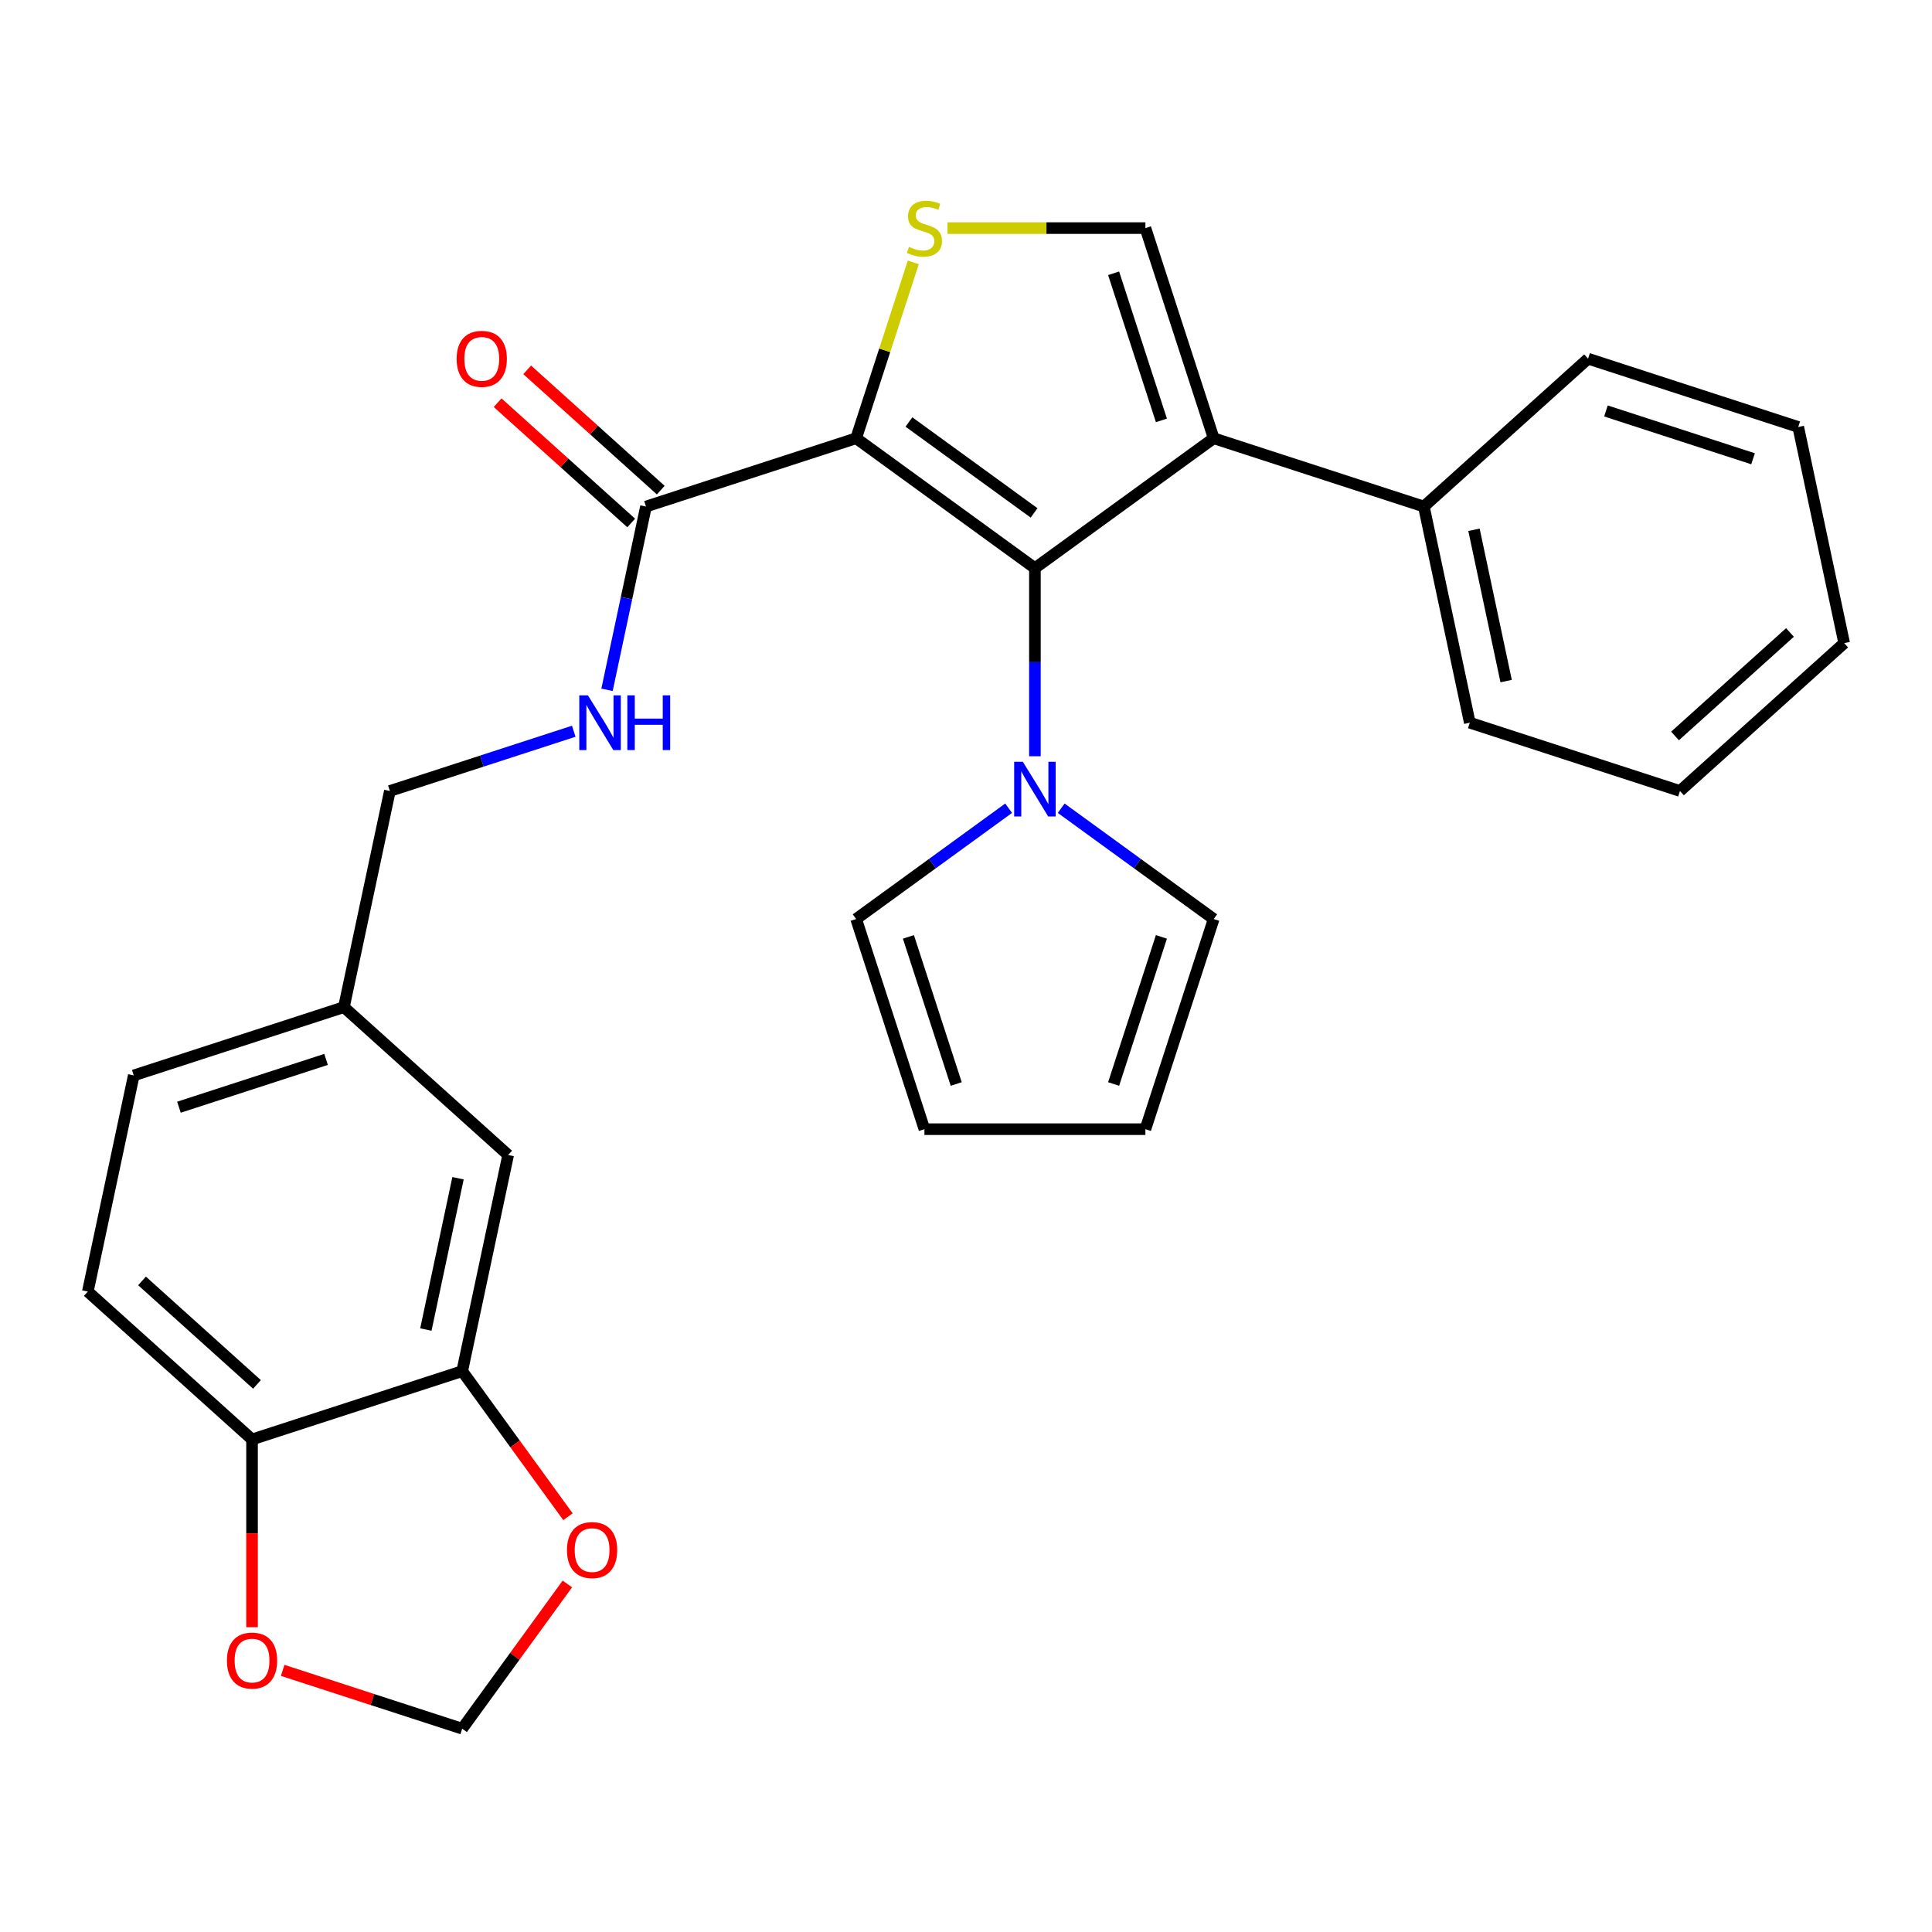<?xml version='1.0' encoding='iso-8859-1'?>
<svg version='1.1' baseProfile='full'
              xmlns='http://www.w3.org/2000/svg'
                      xmlns:rdkit='http://www.rdkit.org/xml'
                      xmlns:xlink='http://www.w3.org/1999/xlink'
                  xml:space='preserve'
width='1000px' height='1000px' viewBox='0 0 1000 1000'>
<!-- END OF HEADER -->
<rect style='opacity:1.0;fill:#FFFFFF;stroke:none' width='1000' height='1000' x='0' y='0'> </rect>
<path class='bond-0' d='M 443.137,226.844 L 535.671,294.074' style='fill:none;fill-rule:evenodd;stroke:#000000;stroke-width:6px;stroke-linecap:butt;stroke-linejoin:miter;stroke-opacity:1' />
<path class='bond-0' d='M 470.463,218.422 L 535.237,265.483' style='fill:none;fill-rule:evenodd;stroke:#000000;stroke-width:6px;stroke-linecap:butt;stroke-linejoin:miter;stroke-opacity:1' />
<path class='bond-2' d='M 443.137,226.844 L 457.927,181.324' style='fill:none;fill-rule:evenodd;stroke:#000000;stroke-width:6px;stroke-linecap:butt;stroke-linejoin:miter;stroke-opacity:1' />
<path class='bond-2' d='M 457.927,181.324 L 472.718,135.803' style='fill:none;fill-rule:evenodd;stroke:#CCCC00;stroke-width:6px;stroke-linecap:butt;stroke-linejoin:miter;stroke-opacity:1' />
<path class='bond-5' d='M 443.137,226.844 L 334.357,262.189' style='fill:none;fill-rule:evenodd;stroke:#000000;stroke-width:6px;stroke-linecap:butt;stroke-linejoin:miter;stroke-opacity:1' />
<path class='bond-1' d='M 535.671,294.074 L 628.205,226.844' style='fill:none;fill-rule:evenodd;stroke:#000000;stroke-width:6px;stroke-linecap:butt;stroke-linejoin:miter;stroke-opacity:1' />
<path class='bond-4' d='M 535.671,294.074 L 535.671,342.754' style='fill:none;fill-rule:evenodd;stroke:#000000;stroke-width:6px;stroke-linecap:butt;stroke-linejoin:miter;stroke-opacity:1' />
<path class='bond-4' d='M 535.671,342.754 L 535.671,391.433' style='fill:none;fill-rule:evenodd;stroke:#0000FF;stroke-width:6px;stroke-linecap:butt;stroke-linejoin:miter;stroke-opacity:1' />
<path class='bond-10' d='M 628.205,226.844 L 736.985,262.189' style='fill:none;fill-rule:evenodd;stroke:#000000;stroke-width:6px;stroke-linecap:butt;stroke-linejoin:miter;stroke-opacity:1' />
<path class='bond-28' d='M 628.205,226.844 L 592.86,118.064' style='fill:none;fill-rule:evenodd;stroke:#000000;stroke-width:6px;stroke-linecap:butt;stroke-linejoin:miter;stroke-opacity:1' />
<path class='bond-28' d='M 601.147,217.596 L 576.406,141.45' style='fill:none;fill-rule:evenodd;stroke:#000000;stroke-width:6px;stroke-linecap:butt;stroke-linejoin:miter;stroke-opacity:1' />
<path class='bond-3' d='M 490.421,118.064 L 541.641,118.064' style='fill:none;fill-rule:evenodd;stroke:#CCCC00;stroke-width:6px;stroke-linecap:butt;stroke-linejoin:miter;stroke-opacity:1' />
<path class='bond-3' d='M 541.641,118.064 L 592.86,118.064' style='fill:none;fill-rule:evenodd;stroke:#000000;stroke-width:6px;stroke-linecap:butt;stroke-linejoin:miter;stroke-opacity:1' />
<path class='bond-11' d='M 549.27,418.333 L 588.738,447.008' style='fill:none;fill-rule:evenodd;stroke:#0000FF;stroke-width:6px;stroke-linecap:butt;stroke-linejoin:miter;stroke-opacity:1' />
<path class='bond-11' d='M 588.738,447.008 L 628.205,475.682' style='fill:none;fill-rule:evenodd;stroke:#000000;stroke-width:6px;stroke-linecap:butt;stroke-linejoin:miter;stroke-opacity:1' />
<path class='bond-12' d='M 522.071,418.333 L 482.604,447.008' style='fill:none;fill-rule:evenodd;stroke:#0000FF;stroke-width:6px;stroke-linecap:butt;stroke-linejoin:miter;stroke-opacity:1' />
<path class='bond-12' d='M 482.604,447.008 L 443.137,475.682' style='fill:none;fill-rule:evenodd;stroke:#000000;stroke-width:6px;stroke-linecap:butt;stroke-linejoin:miter;stroke-opacity:1' />
<path class='bond-7' d='M 334.357,262.189 L 324.275,309.619' style='fill:none;fill-rule:evenodd;stroke:#000000;stroke-width:6px;stroke-linecap:butt;stroke-linejoin:miter;stroke-opacity:1' />
<path class='bond-7' d='M 324.275,309.619 L 314.194,357.048' style='fill:none;fill-rule:evenodd;stroke:#0000FF;stroke-width:6px;stroke-linecap:butt;stroke-linejoin:miter;stroke-opacity:1' />
<path class='bond-15' d='M 342.01,253.689 L 307.44,222.562' style='fill:none;fill-rule:evenodd;stroke:#000000;stroke-width:6px;stroke-linecap:butt;stroke-linejoin:miter;stroke-opacity:1' />
<path class='bond-15' d='M 307.44,222.562 L 272.87,191.435' style='fill:none;fill-rule:evenodd;stroke:#FF0000;stroke-width:6px;stroke-linecap:butt;stroke-linejoin:miter;stroke-opacity:1' />
<path class='bond-15' d='M 326.703,270.689 L 292.133,239.562' style='fill:none;fill-rule:evenodd;stroke:#000000;stroke-width:6px;stroke-linecap:butt;stroke-linejoin:miter;stroke-opacity:1' />
<path class='bond-15' d='M 292.133,239.562 L 257.563,208.435' style='fill:none;fill-rule:evenodd;stroke:#FF0000;stroke-width:6px;stroke-linecap:butt;stroke-linejoin:miter;stroke-opacity:1' />
<path class='bond-6' d='M 239.234,709.704 L 263.015,597.826' style='fill:none;fill-rule:evenodd;stroke:#000000;stroke-width:6px;stroke-linecap:butt;stroke-linejoin:miter;stroke-opacity:1' />
<path class='bond-6' d='M 220.426,688.166 L 237.072,609.851' style='fill:none;fill-rule:evenodd;stroke:#000000;stroke-width:6px;stroke-linecap:butt;stroke-linejoin:miter;stroke-opacity:1' />
<path class='bond-9' d='M 239.234,709.704 L 266.609,747.382' style='fill:none;fill-rule:evenodd;stroke:#000000;stroke-width:6px;stroke-linecap:butt;stroke-linejoin:miter;stroke-opacity:1' />
<path class='bond-9' d='M 266.609,747.382 L 293.983,785.059' style='fill:none;fill-rule:evenodd;stroke:#FF0000;stroke-width:6px;stroke-linecap:butt;stroke-linejoin:miter;stroke-opacity:1' />
<path class='bond-31' d='M 239.234,709.704 L 130.454,745.049' style='fill:none;fill-rule:evenodd;stroke:#000000;stroke-width:6px;stroke-linecap:butt;stroke-linejoin:miter;stroke-opacity:1' />
<path class='bond-21' d='M 296.977,378.487 L 249.386,393.95' style='fill:none;fill-rule:evenodd;stroke:#0000FF;stroke-width:6px;stroke-linecap:butt;stroke-linejoin:miter;stroke-opacity:1' />
<path class='bond-21' d='M 249.386,393.95 L 201.796,409.413' style='fill:none;fill-rule:evenodd;stroke:#000000;stroke-width:6px;stroke-linecap:butt;stroke-linejoin:miter;stroke-opacity:1' />
<path class='bond-8' d='M 130.454,745.049 L 45.455,668.515' style='fill:none;fill-rule:evenodd;stroke:#000000;stroke-width:6px;stroke-linecap:butt;stroke-linejoin:miter;stroke-opacity:1' />
<path class='bond-8' d='M 133.011,716.569 L 73.511,662.995' style='fill:none;fill-rule:evenodd;stroke:#000000;stroke-width:6px;stroke-linecap:butt;stroke-linejoin:miter;stroke-opacity:1' />
<path class='bond-13' d='M 130.454,745.049 L 130.454,793.649' style='fill:none;fill-rule:evenodd;stroke:#000000;stroke-width:6px;stroke-linecap:butt;stroke-linejoin:miter;stroke-opacity:1' />
<path class='bond-13' d='M 130.454,793.649 L 130.454,842.248' style='fill:none;fill-rule:evenodd;stroke:#FF0000;stroke-width:6px;stroke-linecap:butt;stroke-linejoin:miter;stroke-opacity:1' />
<path class='bond-14' d='M 293.663,819.858 L 266.449,857.315' style='fill:none;fill-rule:evenodd;stroke:#FF0000;stroke-width:6px;stroke-linecap:butt;stroke-linejoin:miter;stroke-opacity:1' />
<path class='bond-14' d='M 266.449,857.315 L 239.234,894.772' style='fill:none;fill-rule:evenodd;stroke:#000000;stroke-width:6px;stroke-linecap:butt;stroke-linejoin:miter;stroke-opacity:1' />
<path class='bond-23' d='M 736.985,262.189 L 760.766,374.068' style='fill:none;fill-rule:evenodd;stroke:#000000;stroke-width:6px;stroke-linecap:butt;stroke-linejoin:miter;stroke-opacity:1' />
<path class='bond-23' d='M 762.928,274.215 L 779.574,352.53' style='fill:none;fill-rule:evenodd;stroke:#000000;stroke-width:6px;stroke-linecap:butt;stroke-linejoin:miter;stroke-opacity:1' />
<path class='bond-24' d='M 736.985,262.189 L 821.985,185.655' style='fill:none;fill-rule:evenodd;stroke:#000000;stroke-width:6px;stroke-linecap:butt;stroke-linejoin:miter;stroke-opacity:1' />
<path class='bond-18' d='M 628.205,475.682 L 592.86,584.462' style='fill:none;fill-rule:evenodd;stroke:#000000;stroke-width:6px;stroke-linecap:butt;stroke-linejoin:miter;stroke-opacity:1' />
<path class='bond-18' d='M 601.147,484.93 L 576.406,561.076' style='fill:none;fill-rule:evenodd;stroke:#000000;stroke-width:6px;stroke-linecap:butt;stroke-linejoin:miter;stroke-opacity:1' />
<path class='bond-17' d='M 443.137,475.682 L 478.482,584.462' style='fill:none;fill-rule:evenodd;stroke:#000000;stroke-width:6px;stroke-linecap:butt;stroke-linejoin:miter;stroke-opacity:1' />
<path class='bond-17' d='M 470.195,484.93 L 494.936,561.076' style='fill:none;fill-rule:evenodd;stroke:#000000;stroke-width:6px;stroke-linecap:butt;stroke-linejoin:miter;stroke-opacity:1' />
<path class='bond-32' d='M 146.314,864.581 L 192.774,879.676' style='fill:none;fill-rule:evenodd;stroke:#FF0000;stroke-width:6px;stroke-linecap:butt;stroke-linejoin:miter;stroke-opacity:1' />
<path class='bond-32' d='M 192.774,879.676 L 239.234,894.772' style='fill:none;fill-rule:evenodd;stroke:#000000;stroke-width:6px;stroke-linecap:butt;stroke-linejoin:miter;stroke-opacity:1' />
<path class='bond-16' d='M 263.015,597.826 L 178.015,521.292' style='fill:none;fill-rule:evenodd;stroke:#000000;stroke-width:6px;stroke-linecap:butt;stroke-linejoin:miter;stroke-opacity:1' />
<path class='bond-29' d='M 478.482,584.462 L 592.86,584.462' style='fill:none;fill-rule:evenodd;stroke:#000000;stroke-width:6px;stroke-linecap:butt;stroke-linejoin:miter;stroke-opacity:1' />
<path class='bond-19' d='M 45.455,668.515 L 69.235,556.636' style='fill:none;fill-rule:evenodd;stroke:#000000;stroke-width:6px;stroke-linecap:butt;stroke-linejoin:miter;stroke-opacity:1' />
<path class='bond-20' d='M 178.015,521.292 L 201.796,409.413' style='fill:none;fill-rule:evenodd;stroke:#000000;stroke-width:6px;stroke-linecap:butt;stroke-linejoin:miter;stroke-opacity:1' />
<path class='bond-22' d='M 178.015,521.292 L 69.235,556.636' style='fill:none;fill-rule:evenodd;stroke:#000000;stroke-width:6px;stroke-linecap:butt;stroke-linejoin:miter;stroke-opacity:1' />
<path class='bond-22' d='M 168.767,548.349 L 92.621,573.091' style='fill:none;fill-rule:evenodd;stroke:#000000;stroke-width:6px;stroke-linecap:butt;stroke-linejoin:miter;stroke-opacity:1' />
<path class='bond-26' d='M 760.766,374.068 L 869.546,409.413' style='fill:none;fill-rule:evenodd;stroke:#000000;stroke-width:6px;stroke-linecap:butt;stroke-linejoin:miter;stroke-opacity:1' />
<path class='bond-25' d='M 821.985,185.655 L 930.765,221' style='fill:none;fill-rule:evenodd;stroke:#000000;stroke-width:6px;stroke-linecap:butt;stroke-linejoin:miter;stroke-opacity:1' />
<path class='bond-25' d='M 831.233,212.713 L 907.379,237.454' style='fill:none;fill-rule:evenodd;stroke:#000000;stroke-width:6px;stroke-linecap:butt;stroke-linejoin:miter;stroke-opacity:1' />
<path class='bond-27' d='M 930.765,221 L 954.545,332.879' style='fill:none;fill-rule:evenodd;stroke:#000000;stroke-width:6px;stroke-linecap:butt;stroke-linejoin:miter;stroke-opacity:1' />
<path class='bond-30' d='M 869.546,409.413 L 954.545,332.879' style='fill:none;fill-rule:evenodd;stroke:#000000;stroke-width:6px;stroke-linecap:butt;stroke-linejoin:miter;stroke-opacity:1' />
<path class='bond-30' d='M 866.989,380.933 L 926.489,327.359' style='fill:none;fill-rule:evenodd;stroke:#000000;stroke-width:6px;stroke-linecap:butt;stroke-linejoin:miter;stroke-opacity:1' />
<path  class='atom-3' d='M 470.482 127.784
Q 470.802 127.904, 472.122 128.464
Q 473.442 129.024, 474.882 129.384
Q 476.362 129.704, 477.802 129.704
Q 480.482 129.704, 482.042 128.424
Q 483.602 127.104, 483.602 124.824
Q 483.602 123.264, 482.802 122.304
Q 482.042 121.344, 480.842 120.824
Q 479.642 120.304, 477.642 119.704
Q 475.122 118.944, 473.602 118.224
Q 472.122 117.504, 471.042 115.984
Q 470.002 114.464, 470.002 111.904
Q 470.002 108.344, 472.402 106.144
Q 474.842 103.944, 479.642 103.944
Q 482.922 103.944, 486.642 105.504
L 485.722 108.584
Q 482.322 107.184, 479.762 107.184
Q 477.002 107.184, 475.482 108.344
Q 473.962 109.464, 474.002 111.424
Q 474.002 112.944, 474.762 113.864
Q 475.562 114.784, 476.682 115.304
Q 477.842 115.824, 479.762 116.424
Q 482.322 117.224, 483.842 118.024
Q 485.362 118.824, 486.442 120.464
Q 487.562 122.064, 487.562 124.824
Q 487.562 128.744, 484.922 130.864
Q 482.322 132.944, 477.962 132.944
Q 475.442 132.944, 473.522 132.384
Q 471.642 131.864, 469.402 130.944
L 470.482 127.784
' fill='#CCCC00'/>
<path  class='atom-5' d='M 529.411 394.292
L 538.691 409.292
Q 539.611 410.772, 541.091 413.452
Q 542.571 416.132, 542.651 416.292
L 542.651 394.292
L 546.411 394.292
L 546.411 422.612
L 542.531 422.612
L 532.571 406.212
Q 531.411 404.292, 530.171 402.092
Q 528.971 399.892, 528.611 399.212
L 528.611 422.612
L 524.931 422.612
L 524.931 394.292
L 529.411 394.292
' fill='#0000FF'/>
<path  class='atom-8' d='M 304.316 359.908
L 313.596 374.908
Q 314.516 376.388, 315.996 379.068
Q 317.476 381.748, 317.556 381.908
L 317.556 359.908
L 321.316 359.908
L 321.316 388.228
L 317.436 388.228
L 307.476 371.828
Q 306.316 369.908, 305.076 367.708
Q 303.876 365.508, 303.516 364.828
L 303.516 388.228
L 299.836 388.228
L 299.836 359.908
L 304.316 359.908
' fill='#0000FF'/>
<path  class='atom-8' d='M 324.716 359.908
L 328.556 359.908
L 328.556 371.948
L 343.036 371.948
L 343.036 359.908
L 346.876 359.908
L 346.876 388.228
L 343.036 388.228
L 343.036 375.148
L 328.556 375.148
L 328.556 388.228
L 324.716 388.228
L 324.716 359.908
' fill='#0000FF'/>
<path  class='atom-10' d='M 293.464 802.318
Q 293.464 795.518, 296.824 791.718
Q 300.184 787.918, 306.464 787.918
Q 312.744 787.918, 316.104 791.718
Q 319.464 795.518, 319.464 802.318
Q 319.464 809.198, 316.064 813.118
Q 312.664 816.998, 306.464 816.998
Q 300.224 816.998, 296.824 813.118
Q 293.464 809.238, 293.464 802.318
M 306.464 813.798
Q 310.784 813.798, 313.104 810.918
Q 315.464 807.998, 315.464 802.318
Q 315.464 796.758, 313.104 793.958
Q 310.784 791.118, 306.464 791.118
Q 302.144 791.118, 299.784 793.918
Q 297.464 796.718, 297.464 802.318
Q 297.464 808.038, 299.784 810.918
Q 302.144 813.798, 306.464 813.798
' fill='#FF0000'/>
<path  class='atom-14' d='M 117.454 859.508
Q 117.454 852.708, 120.814 848.908
Q 124.174 845.108, 130.454 845.108
Q 136.734 845.108, 140.094 848.908
Q 143.454 852.708, 143.454 859.508
Q 143.454 866.388, 140.054 870.308
Q 136.654 874.188, 130.454 874.188
Q 124.214 874.188, 120.814 870.308
Q 117.454 866.428, 117.454 859.508
M 130.454 870.988
Q 134.774 870.988, 137.094 868.108
Q 139.454 865.188, 139.454 859.508
Q 139.454 853.948, 137.094 851.148
Q 134.774 848.308, 130.454 848.308
Q 126.134 848.308, 123.774 851.108
Q 121.454 853.908, 121.454 859.508
Q 121.454 865.228, 123.774 868.108
Q 126.134 870.988, 130.454 870.988
' fill='#FF0000'/>
<path  class='atom-16' d='M 236.357 185.735
Q 236.357 178.935, 239.717 175.135
Q 243.077 171.335, 249.357 171.335
Q 255.637 171.335, 258.997 175.135
Q 262.357 178.935, 262.357 185.735
Q 262.357 192.615, 258.957 196.535
Q 255.557 200.415, 249.357 200.415
Q 243.117 200.415, 239.717 196.535
Q 236.357 192.655, 236.357 185.735
M 249.357 197.215
Q 253.677 197.215, 255.997 194.335
Q 258.357 191.415, 258.357 185.735
Q 258.357 180.175, 255.997 177.375
Q 253.677 174.535, 249.357 174.535
Q 245.037 174.535, 242.677 177.335
Q 240.357 180.135, 240.357 185.735
Q 240.357 191.455, 242.677 194.335
Q 245.037 197.215, 249.357 197.215
' fill='#FF0000'/>
</svg>
